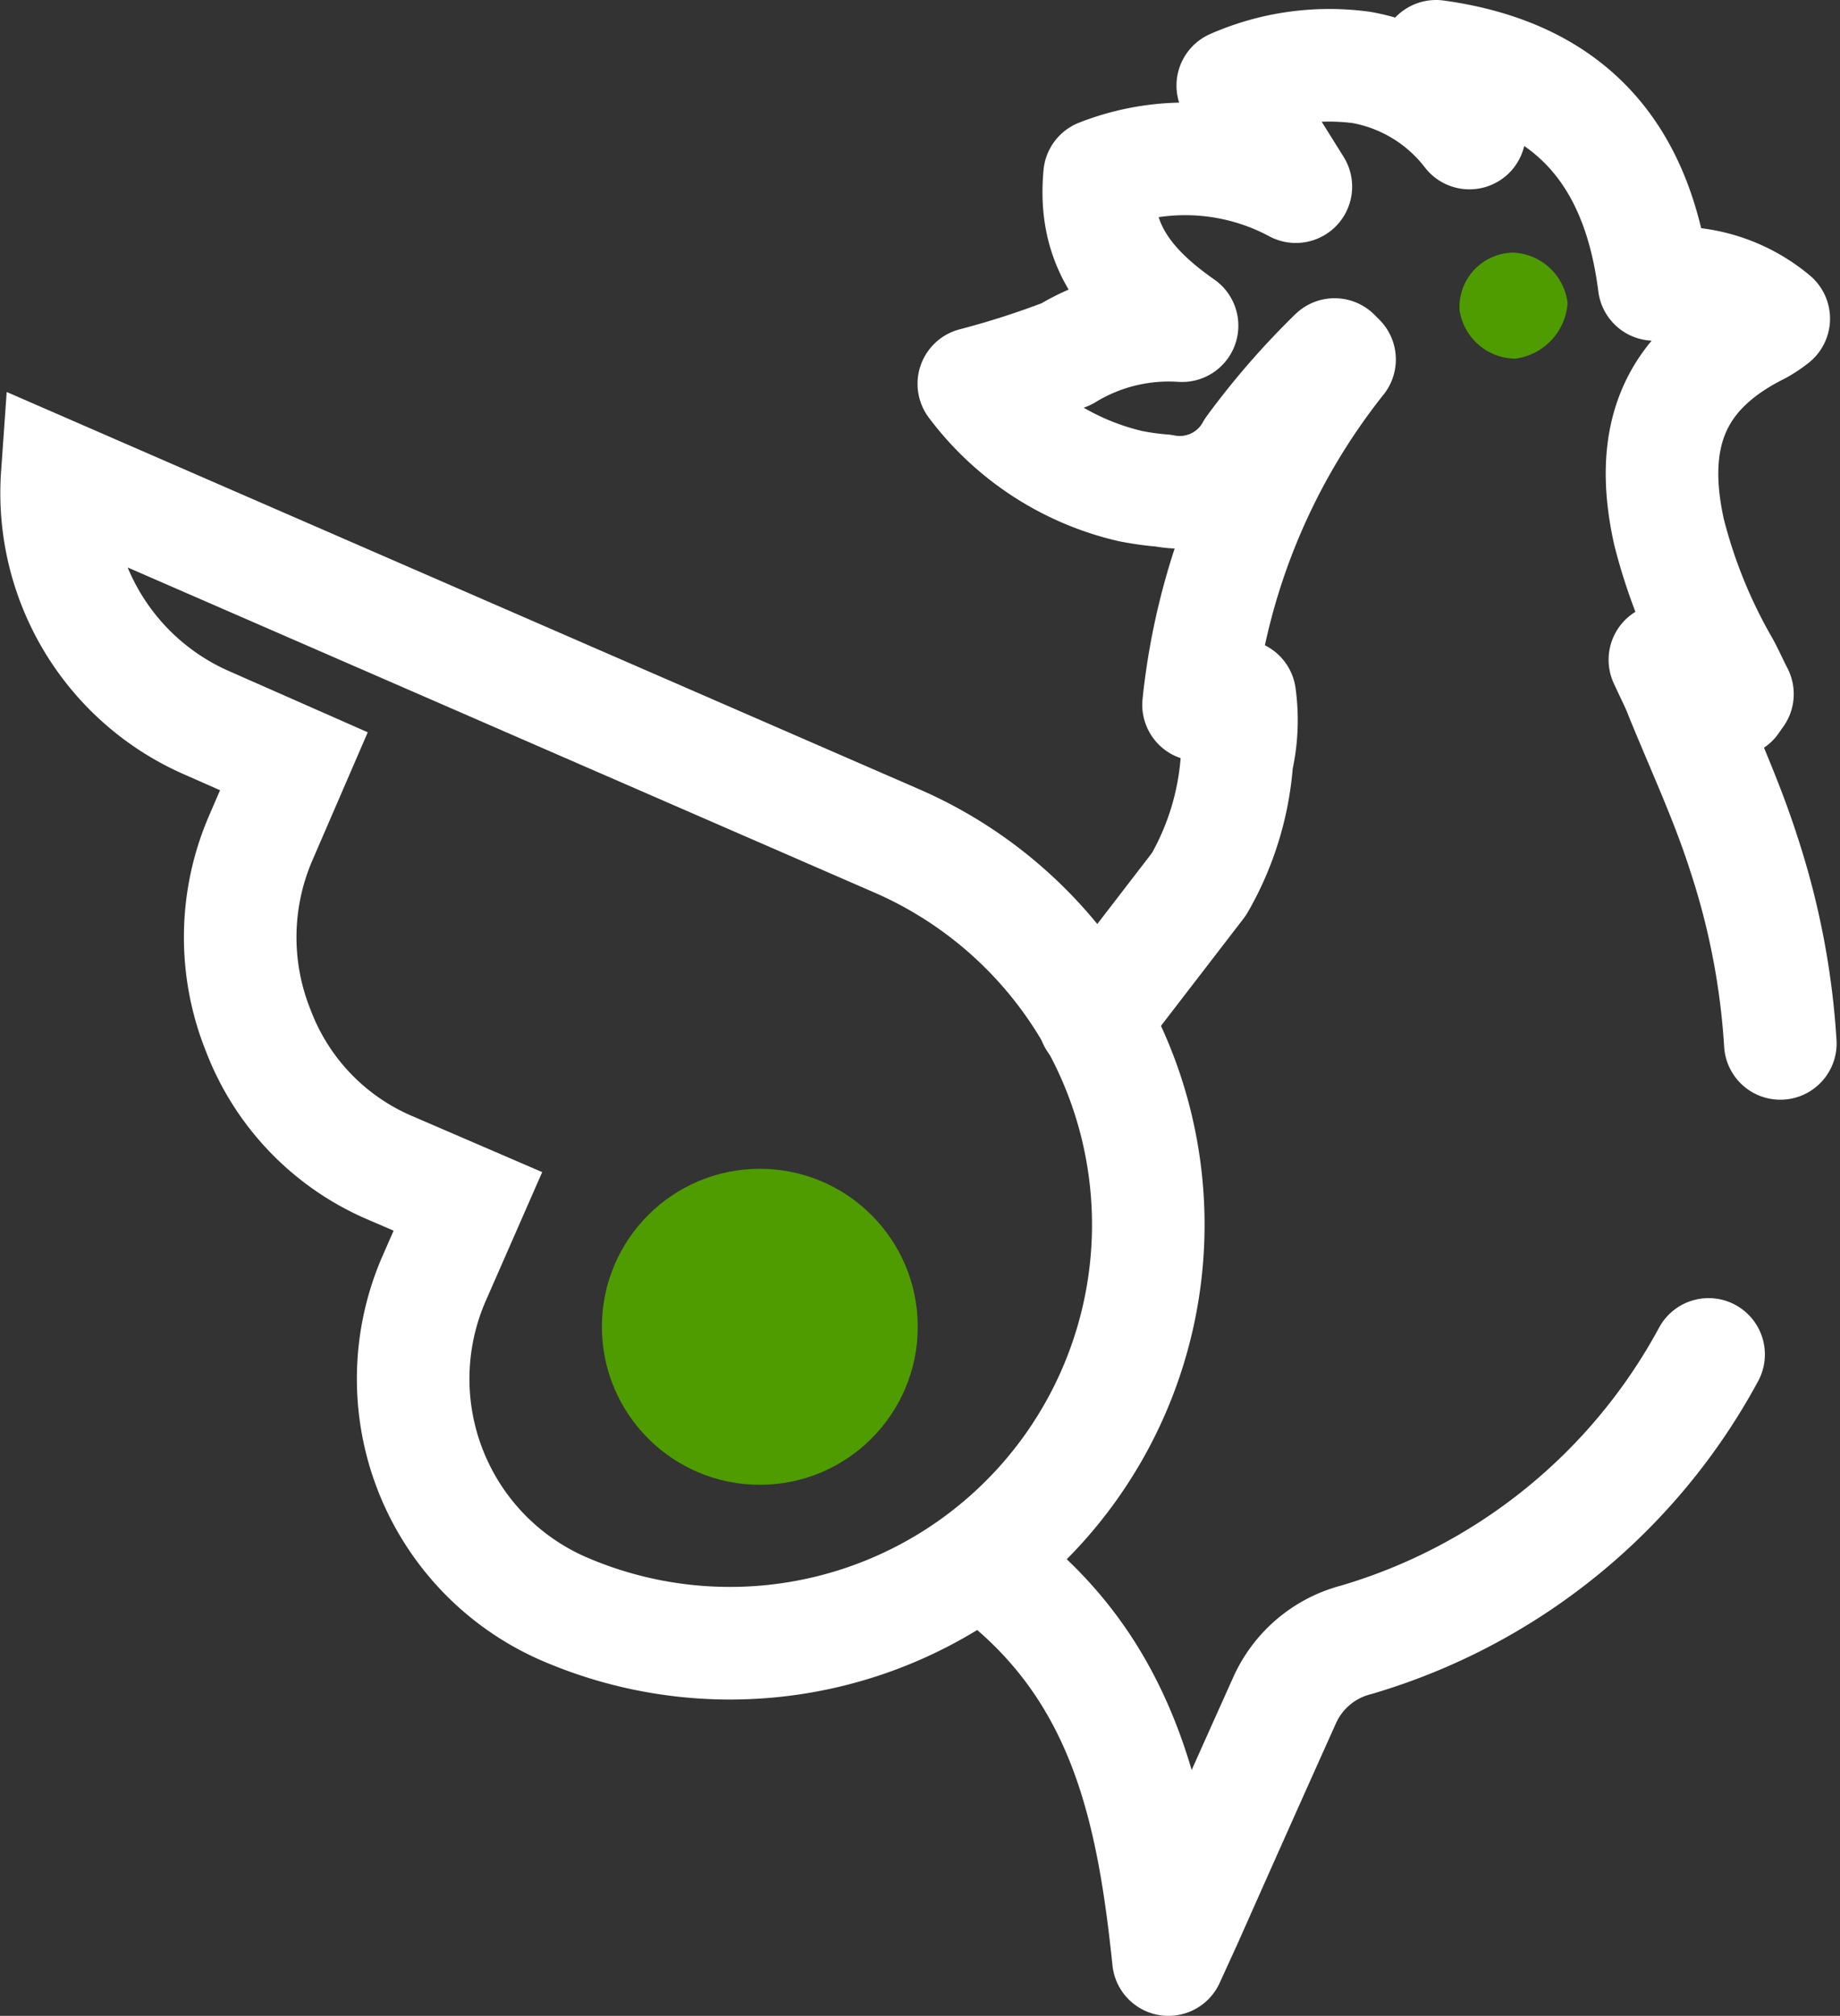 <svg xmlns="http://www.w3.org/2000/svg" width="44.625" height="48.87" viewBox="0 0 44.625 48.87">
  <rect x="0" y="0" width="44.625" height="48.87" fill="#333333" stroke="none"/>
  <g id="Layer_2" data-name="Layer 2" transform="translate(0.018 -0.005)">
    <g id="Layer_1" data-name="Layer 1">
      <path id="Path_1" data-name="Path 1" d="M41.42,32.84a14.29,14.29,0,0,1-8.55,6.92,2.62,2.62,0,0,0-1.74,1.48c-.8,1.78-1.59,3.55-2.38,5.33l-.43.94c-.36-3.47-1-6.63-3.72-9" fill="none" stroke="#fff" stroke-linecap="round" stroke-linejoin="round" stroke-width="2.73"/>
      <path id="Path_2" data-name="Path 2" d="M26.52,24.74l2.54-3.3a7,7,0,0,0,.92-3,4.34,4.34,0,0,0,.07-1.57l-1,.22a16.11,16.11,0,0,1,3.42-8.37l-.12-.12a18.49,18.49,0,0,0-2,2.3,2,2,0,0,1-2.15,1,7,7,0,0,1-.8-.11,6.62,6.62,0,0,1-3.8-2.48,21,21,0,0,0,2.24-.72,4.77,4.77,0,0,1,2.81-.69c-1.55-1.08-2.14-2.16-2-3.65a5.68,5.68,0,0,1,4.76.28L29.88,2.08A5.82,5.82,0,0,1,33,1.64a4.24,4.24,0,0,1,2.62,1.59l-.81-1.86c3.33.46,4.9,2.44,5.29,5.53a3.71,3.71,0,0,1,2.9.83,2.48,2.48,0,0,1-.36.24c-2,1-2.71,2.54-2.18,4.93a12.75,12.75,0,0,0,1.32,3.25c.12.22.22.45.34.68L42,17l-1.64-1c.18.39.3.62.39.86.52,1.28,1.11,2.54,1.53,3.86a18.27,18.27,0,0,1,.88,4.58" fill="none" stroke="#fff" stroke-linecap="round" stroke-linejoin="round" stroke-width="2.73"/>
      <path id="Path_3" data-name="Path 3" d="M36.7,6.13a1.32,1.32,0,0,0-1.32,1.39A1.38,1.38,0,0,0,36.73,8.7,1.46,1.46,0,0,0,38,7.35,1.39,1.39,0,0,0,36.7,6.13Z" fill="#4f9c00"/>
      <path id="Path_4" data-name="Path 4" d="M21.73,20.39A10.146,10.146,0,0,1,13.64,39a6.08,6.08,0,0,1-3.13-8l.82-1.87-1.88-.81A5.89,5.89,0,0,1,6.25,25a6.06,6.06,0,0,1,.06-4.69l.8-1.85L5,17.53a6.08,6.08,0,0,1-3.63-6Z" fill="none" stroke="#fff" stroke-miterlimit="10" stroke-width="2.73"/>
      <circle id="Ellipse_1" data-name="Ellipse 1" cx="3.83" cy="3.83" r="3.83" transform="translate(14.58 28.34)" fill="#4f9c00"/>
    </g>
  </g>
</svg>
